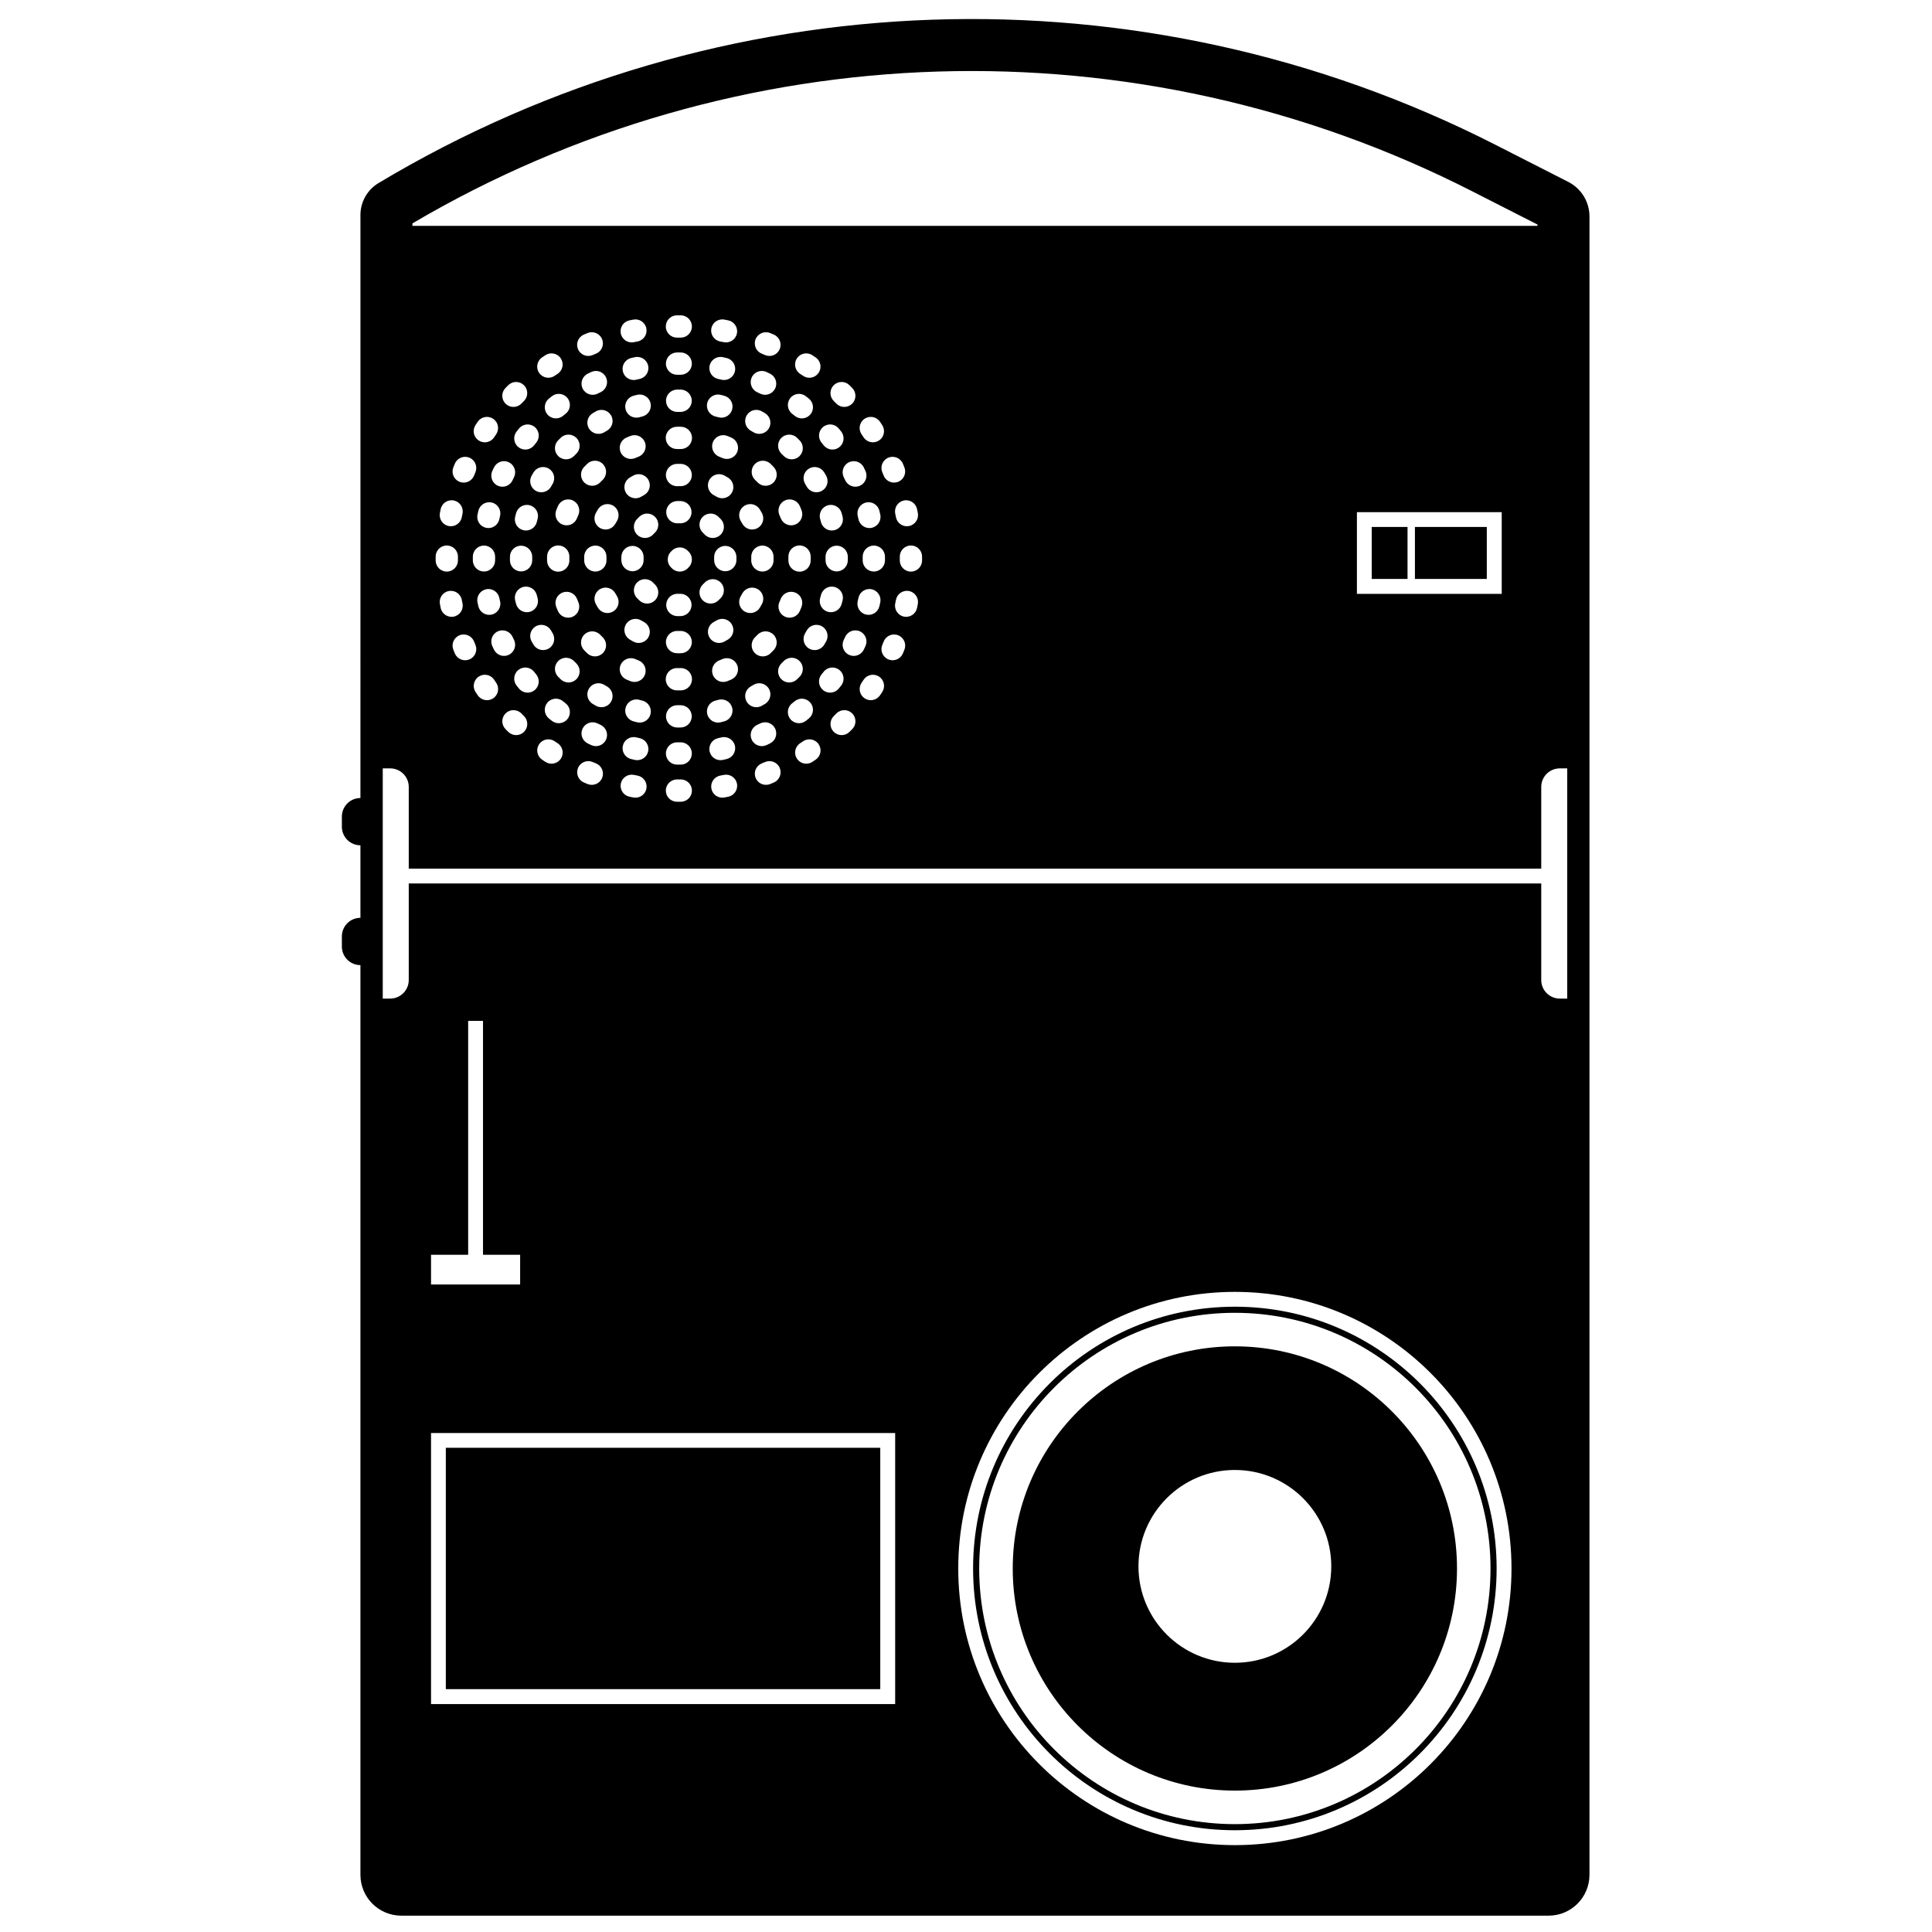 <?xml version="1.0" encoding="UTF-8"?>
<!-- Uploaded to: SVG Repo, www.svgrepo.com, Generator: SVG Repo Mixer Tools -->
<svg width="800px" height="800px" version="1.1" viewBox="144 144 512 512" xmlns="http://www.w3.org/2000/svg">
 <defs>
  <clipPath id="a">
   <path d="m234 149h332v502.9h-332z"/>
  </clipPath>
 </defs>
 <path d="m530.12 559.66c0-32.512-26.355-58.867-58.867-58.867s-58.867 26.355-58.867 58.867c0 32.512 26.355 58.867 58.867 58.867s58.867-26.355 58.867-58.867zm-33.32-0.555c0-14.109-11.438-25.547-25.547-25.547s-25.547 11.438-25.547 25.547 11.438 25.547 25.547 25.547 25.547-11.438 25.547-25.547z" fill-rule="evenodd"/>
 <path d="m471.25 490.29c38.312 0 69.371 31.059 69.371 69.371s-31.059 69.371-69.371 69.371-69.371-31.059-69.371-69.371 31.059-69.371 69.371-69.371zm67.754 69.371c0-37.418-30.336-67.754-67.754-67.754s-67.754 30.336-67.754 67.754c0 37.422 30.336 67.754 67.754 67.754s67.754-30.332 67.754-67.754z" fill-rule="evenodd"/>
 <path d="m377.28 527.68h-115.13v63.961h115.13z"/>
 <path d="m518.97 283.65h19.047v13.777h-19.047z"/>
 <path d="m507.52 283.65h9.492v13.777h-9.492z"/>
 <g clip-path="url(#a)">
  <path d="m239.52 297.43v-96.449c0-3.473 1.824-6.691 4.805-8.477 90.336-54.102 202.16-57.934 295.98-10.137l19.312 9.84c3.441 1.754 5.609 5.289 5.609 9.148v439.49c0 5.981-4.848 10.824-10.824 10.824h-304.06c-5.977 0-10.824-4.844-10.824-10.824v-241.08c-2.715 0-4.918-2.203-4.918-4.922v-2.691c0-2.719 2.203-4.922 4.918-4.922v-19.215c-2.715 0-4.918-2.203-4.918-4.922v-2.691c0-2.715 2.203-4.918 4.918-4.918zm311.93-93.57v-0.355l-17.395-8.859c-88.949-45.312-194.82-42.039-280.76 8.555v0.66zm-80.195 282.5c40.488 0 73.309 32.82 73.309 73.309 0 40.488-32.82 73.309-73.309 73.309s-73.309-32.82-73.309-73.309c0-40.488 32.82-73.309 73.309-73.309zm-147.88-258.79c0.172-0.004 0.355-0.004 0.527-0.004 0.176 0 0.355 0 0.531 0.004 1.629 0.012 2.941 1.344 2.926 2.977-0.012 1.629-1.344 2.938-2.973 2.926h-0.484-0.48c-1.629 0.012-2.961-1.297-2.977-2.926-0.012-1.633 1.297-2.965 2.93-2.977zm-8.082 3.477c0.305 1.602-0.746 3.144-2.352 3.449-0.316 0.059-0.621 0.117-0.938 0.184-1.594 0.332-3.156-0.695-3.484-2.293-0.332-1.598 0.695-3.16 2.293-3.488 0.34-0.07 0.691-0.141 1.031-0.203 1.602-0.305 3.148 0.75 3.449 2.352zm17.219 0c0.305-1.602 1.848-2.656 3.449-2.352 0.344 0.062 0.695 0.133 1.035 0.203 1.594 0.328 2.621 1.891 2.293 3.488-0.328 1.598-1.891 2.625-3.488 2.293-0.316-0.066-0.621-0.125-0.938-0.184-1.602-0.305-2.652-1.848-2.352-3.449zm-28.949 2.84c0.613 1.512-0.117 3.234-1.629 3.844-0.297 0.121-0.586 0.242-0.883 0.367-1.5 0.637-3.234-0.062-3.871-1.562-0.637-1.504 0.066-3.234 1.566-3.871 0.32-0.137 0.652-0.273 0.973-0.406 1.512-0.609 3.231 0.117 3.844 1.629zm40.68 0c0.613-1.512 2.336-2.238 3.848-1.629 0.32 0.133 0.652 0.27 0.973 0.406 1.5 0.637 2.199 2.367 1.562 3.871-0.637 1.5-2.367 2.199-3.871 1.562-0.297-0.125-0.582-0.246-0.883-0.367-1.512-0.609-2.238-2.332-1.629-3.844zm-51.625 5.09c0.898 1.363 0.52 3.195-0.844 4.09-0.27 0.176-0.527 0.352-0.797 0.531-1.344 0.918-3.184 0.57-4.102-0.777-0.918-1.348-0.57-3.184 0.777-4.102 0.289-0.195 0.586-0.395 0.879-0.586 1.359-0.895 3.191-0.516 4.086 0.844zm62.57 0c0.898-1.359 2.727-1.738 4.09-0.844 0.289 0.191 0.59 0.391 0.875 0.586 1.348 0.918 1.695 2.754 0.777 4.102s-2.754 1.695-4.102 0.777c-0.266-0.18-0.523-0.355-0.797-0.531-1.359-0.895-1.738-2.727-0.844-4.09zm-72.309 7.133c1.141 1.16 1.129 3.031-0.035 4.172-0.23 0.227-0.449 0.449-0.676 0.68-1.145 1.16-3.016 1.176-4.176 0.031-1.164-1.141-1.18-3.012-0.035-4.172 0.246-0.25 0.5-0.504 0.746-0.746 1.164-1.145 3.031-1.129 4.176 0.035zm82.051 0c1.145-1.164 3.012-1.18 4.176-0.035 0.246 0.242 0.5 0.496 0.742 0.746 1.145 1.16 1.129 3.031-0.031 4.172-1.164 1.145-3.031 1.129-4.176-0.031-0.227-0.23-0.449-0.453-0.676-0.68-1.164-1.141-1.18-3.012-0.035-4.172zm-90.223 8.883c1.348 0.918 1.695 2.754 0.777 4.102-0.184 0.266-0.355 0.527-0.535 0.797-0.895 1.363-2.727 1.738-4.086 0.844-1.363-0.895-1.742-2.727-0.844-4.09 0.188-0.289 0.391-0.59 0.586-0.875 0.918-1.348 2.754-1.695 4.102-0.777zm98.395 0c1.348-0.918 3.184-0.57 4.102 0.777 0.195 0.285 0.395 0.586 0.586 0.875 0.895 1.363 0.52 3.195-0.844 4.09s-3.191 0.52-4.09-0.844c-0.176-0.27-0.352-0.531-0.531-0.797-0.918-1.348-0.57-3.184 0.777-4.102zm-104.68 10.305c1.5 0.637 2.199 2.371 1.562 3.871-0.125 0.297-0.242 0.582-0.363 0.883-0.613 1.512-2.336 2.238-3.848 1.629-1.508-0.613-2.238-2.336-1.625-3.844 0.129-0.324 0.266-0.656 0.402-0.977 0.637-1.5 2.371-2.199 3.871-1.562zm110.97 0c1.5-0.637 3.231 0.062 3.871 1.562 0.133 0.32 0.27 0.652 0.402 0.977 0.613 1.508-0.117 3.231-1.629 3.844-1.512 0.609-3.231-0.117-3.844-1.629-0.121-0.301-0.242-0.586-0.367-0.883-0.637-1.5 0.066-3.234 1.566-3.871zm-115.12 11.336c1.598 0.328 2.625 1.891 2.297 3.488-0.066 0.316-0.129 0.621-0.188 0.938-0.305 1.602-1.848 2.656-3.449 2.352s-2.656-1.848-2.352-3.449c0.066-0.34 0.133-0.695 0.203-1.031 0.332-1.598 1.891-2.625 3.488-2.297zm119.27 0c1.598-0.328 3.16 0.699 3.488 2.297 0.07 0.336 0.141 0.691 0.207 1.031 0.301 1.602-0.75 3.144-2.352 3.449-1.605 0.305-3.148-0.75-3.449-2.352-0.062-0.316-0.121-0.621-0.188-0.938-0.328-1.598 0.699-3.16 2.293-3.488zm-121.11 11.93c1.629 0.012 2.941 1.344 2.926 2.977v0.48 0.48c0.016 1.633-1.297 2.965-2.926 2.977-1.629 0.016-2.965-1.297-2.977-2.926v-0.531-0.531c0.012-1.629 1.348-2.941 2.977-2.926zm122.95 0c1.629-0.016 2.961 1.297 2.977 2.926v0.531 0.531c-0.016 1.629-1.348 2.941-2.977 2.926-1.633-0.012-2.941-1.344-2.93-2.977 0-0.16 0.004-0.316 0.004-0.48s-0.004-0.32-0.004-0.48c-0.012-1.633 1.297-2.965 2.93-2.977zm-122.45 12.066c1.602-0.305 3.144 0.75 3.449 2.352 0.059 0.316 0.121 0.621 0.188 0.938 0.328 1.598-0.699 3.156-2.297 3.488-1.598 0.328-3.156-0.699-3.488-2.297-0.07-0.336-0.137-0.691-0.203-1.031-0.305-1.602 0.75-3.144 2.352-3.449zm121.95 0c1.602 0.305 2.652 1.848 2.352 3.449-0.066 0.34-0.137 0.695-0.207 1.031-0.328 1.598-1.891 2.625-3.488 2.297-1.594-0.332-2.621-1.891-2.293-3.488 0.066-0.316 0.125-0.621 0.188-0.938 0.301-1.602 1.844-2.656 3.449-2.352zm-119.11 11.73c1.512-0.609 3.234 0.117 3.848 1.629 0.121 0.297 0.238 0.586 0.363 0.883 0.637 1.5-0.062 3.234-1.562 3.871s-3.234-0.062-3.871-1.562c-0.137-0.32-0.273-0.652-0.402-0.977-0.613-1.512 0.117-3.231 1.625-3.844zm116.27 0c1.512 0.613 2.242 2.332 1.629 3.844-0.133 0.324-0.27 0.656-0.402 0.977-0.641 1.5-2.371 2.199-3.871 1.562s-2.203-2.371-1.566-3.871c0.125-0.297 0.246-0.586 0.367-0.883 0.613-1.512 2.332-2.238 3.844-1.629zm-111.17 10.945c1.359-0.895 3.191-0.52 4.086 0.844 0.18 0.27 0.352 0.531 0.535 0.797 0.918 1.348 0.57 3.184-0.777 4.102-1.348 0.918-3.184 0.57-4.102-0.777-0.195-0.289-0.398-0.586-0.586-0.875-0.898-1.363-0.52-3.195 0.844-4.09zm106.08 0c1.363 0.895 1.738 2.727 0.844 4.09-0.191 0.289-0.391 0.586-0.586 0.875-0.918 1.348-2.754 1.695-4.102 0.777s-1.695-2.754-0.777-4.102c0.18-0.266 0.355-0.527 0.531-0.797 0.898-1.363 2.727-1.738 4.09-0.844zm-98.953 9.742c1.16-1.145 3.031-1.129 4.176 0.031 0.227 0.23 0.445 0.453 0.676 0.68 1.164 1.141 1.176 3.012 0.035 4.172-1.145 1.164-3.012 1.18-4.176 0.035-0.246-0.242-0.5-0.496-0.746-0.746-1.145-1.16-1.129-3.031 0.035-4.172zm91.824 0c1.16 1.141 1.176 3.012 0.031 4.172-0.242 0.25-0.496 0.504-0.742 0.746-1.164 1.145-3.031 1.129-4.176-0.035-1.145-1.16-1.129-3.031 0.035-4.172 0.227-0.227 0.449-0.449 0.676-0.68 1.145-1.16 3.012-1.176 4.176-0.031zm-82.941 8.172c0.918-1.348 2.758-1.695 4.102-0.777 0.27 0.18 0.527 0.355 0.797 0.531 1.363 0.895 1.742 2.727 0.844 4.09-0.895 1.359-2.727 1.738-4.086 0.844-0.293-0.191-0.59-0.391-0.879-0.586-1.348-0.922-1.695-2.758-0.777-4.102zm74.055 0c0.918 1.344 0.57 3.18-0.777 4.102-0.285 0.195-0.586 0.395-0.875 0.586-1.363 0.895-3.191 0.516-4.09-0.844-0.895-1.363-0.516-3.195 0.844-4.09 0.273-0.176 0.531-0.352 0.797-0.531 1.348-0.918 3.184-0.57 4.102 0.777zm-63.75 6.285c0.637-1.5 2.371-2.199 3.871-1.562 0.297 0.125 0.586 0.246 0.883 0.367 1.512 0.609 2.242 2.332 1.629 3.844-0.613 1.512-2.332 2.238-3.844 1.629-0.32-0.133-0.652-0.27-0.973-0.406-1.5-0.637-2.203-2.367-1.566-3.871zm53.445 0c0.637 1.504-0.062 3.234-1.562 3.871-0.32 0.137-0.652 0.273-0.973 0.406-1.512 0.609-3.234-0.117-3.848-1.629-0.609-1.512 0.117-3.234 1.629-3.844 0.301-0.121 0.586-0.242 0.883-0.367 1.504-0.637 3.234 0.062 3.871 1.562zm-42.105 4.148c0.328-1.598 1.891-2.625 3.484-2.293 0.316 0.062 0.621 0.125 0.938 0.184 1.605 0.305 2.656 1.848 2.352 3.449-0.301 1.602-1.848 2.656-3.449 2.352-0.34-0.062-0.691-0.133-1.031-0.203-1.598-0.328-2.625-1.891-2.293-3.488zm30.77 0c0.328 1.598-0.699 3.16-2.293 3.488-0.34 0.07-0.691 0.141-1.035 0.203-1.602 0.305-3.144-0.75-3.449-2.352-0.301-1.602 0.75-3.144 2.352-3.449 0.316-0.059 0.621-0.121 0.938-0.184 1.598-0.332 3.16 0.695 3.488 2.293zm-18.844 1.84c0.016-1.629 1.348-2.941 2.977-2.926h0.48 0.484c1.629-0.016 2.961 1.297 2.973 2.926 0.016 1.633-1.297 2.965-2.926 2.977-0.176 0.004-0.355 0.004-0.531 0.004-0.172 0-0.355 0-0.527-0.004-1.633-0.012-2.941-1.344-2.93-2.977zm2.945-116.08c0.168-0.004 0.344-0.004 0.512-0.004 0.172 0 0.344 0 0.516 0.004 1.629 0.016 2.938 1.348 2.922 2.981-0.016 1.629-1.348 2.938-2.977 2.922h-0.461-0.457c-1.629 0.016-2.965-1.293-2.981-2.922-0.012-1.633 1.297-2.965 2.926-2.981zm-7.633 3.5c0.348 1.594-0.664 3.168-2.254 3.512-0.305 0.066-0.59 0.133-0.891 0.203-1.586 0.379-3.176-0.605-3.555-2.191-0.375-1.586 0.605-3.176 2.191-3.551 0.328-0.078 0.668-0.156 0.996-0.227 1.594-0.348 3.168 0.664 3.512 2.254zm16.289 0c0.348-1.59 1.918-2.602 3.512-2.254 0.332 0.07 0.672 0.148 0.996 0.227 1.586 0.375 2.57 1.965 2.191 3.551-0.375 1.586-1.969 2.57-3.555 2.191-0.297-0.07-0.586-0.137-0.887-0.203-1.594-0.344-2.606-1.918-2.258-3.512zm11.168 3.09c0.695-1.477 2.453-2.109 3.93-1.414 0.305 0.145 0.617 0.297 0.922 0.445 1.461 0.723 2.059 2.492 1.336 3.953-0.719 1.461-2.492 2.062-3.953 1.34-0.277-0.137-0.543-0.266-0.82-0.398-1.473-0.691-2.106-2.453-1.414-3.926zm-38.625 0c0.695 1.473 0.062 3.234-1.41 3.926-0.281 0.133-0.547 0.262-0.824 0.398-1.461 0.723-3.231 0.121-3.953-1.34-0.723-1.461-0.121-3.231 1.34-3.953 0.301-0.148 0.617-0.301 0.922-0.445 1.473-0.695 3.231-0.062 3.926 1.414zm-10.195 5.508c1.008 1.285 0.781 3.141-0.504 4.144-0.242 0.191-0.473 0.375-0.711 0.566-1.266 1.031-3.125 0.84-4.152-0.426-1.027-1.262-0.84-3.121 0.426-4.152 0.262-0.211 0.535-0.43 0.797-0.637 1.285-1.004 3.141-0.777 4.144 0.504zm59.016 0c1.008-1.281 2.863-1.508 4.144-0.504 0.266 0.207 0.539 0.426 0.797 0.637 1.266 1.031 1.457 2.891 0.43 4.152-1.031 1.266-2.891 1.457-4.152 0.426-0.242-0.191-0.473-0.375-0.715-0.566-1.281-1.004-1.508-2.859-0.504-4.144zm-67.73 7.637c1.262 1.027 1.453 2.887 0.426 4.152-0.195 0.238-0.379 0.469-0.57 0.711-1.004 1.285-2.859 1.508-4.144 0.504-1.281-1.004-1.508-2.859-0.5-4.144 0.207-0.266 0.422-0.539 0.637-0.797 1.027-1.266 2.887-1.457 4.152-0.426zm76.449 0c1.262-1.031 3.125-0.84 4.152 0.426 0.211 0.258 0.43 0.531 0.637 0.797 1.008 1.285 0.781 3.141-0.504 4.144-1.281 1.004-3.137 0.781-4.144-0.504-0.188-0.242-0.371-0.473-0.566-0.711-1.031-1.266-0.84-3.125 0.426-4.152zm6.809 9.375c1.465-0.723 3.234-0.125 3.957 1.34 0.148 0.301 0.301 0.613 0.441 0.918 0.695 1.477 0.062 3.234-1.41 3.93-1.477 0.695-3.234 0.062-3.93-1.414-0.133-0.277-0.262-0.543-0.395-0.82-0.723-1.461-0.125-3.231 1.336-3.953zm-90.07 0c1.461 0.723 2.062 2.492 1.34 3.953-0.137 0.277-0.266 0.543-0.395 0.82-0.695 1.477-2.453 2.109-3.93 1.414s-2.106-2.453-1.414-3.93c0.145-0.305 0.297-0.617 0.445-0.918 0.723-1.465 2.492-2.062 3.953-1.34zm-4.547 10.656c1.586 0.375 2.566 1.969 2.188 3.555-0.07 0.301-0.133 0.586-0.199 0.887-0.348 1.594-1.918 2.606-3.512 2.258s-2.606-1.918-2.258-3.512c0.07-0.328 0.148-0.672 0.227-0.996 0.375-1.586 1.969-2.566 3.555-2.191zm99.168 0c1.586-0.375 3.176 0.605 3.555 2.191 0.078 0.324 0.152 0.668 0.227 0.996 0.348 1.594-0.664 3.164-2.258 3.512s-3.164-0.664-3.512-2.258c-0.066-0.301-0.133-0.586-0.203-0.887-0.375-1.586 0.605-3.18 2.191-3.555zm-101.21 11.406c1.629 0.016 2.938 1.348 2.926 2.981-0.004 0.152-0.004 0.301-0.004 0.457s0 0.305 0.004 0.457c0.012 1.633-1.297 2.965-2.926 2.981-1.633 0.016-2.965-1.297-2.981-2.926v-0.512-0.512c0.016-1.633 1.348-2.941 2.981-2.926zm103.26 0c1.629-0.016 2.961 1.293 2.981 2.926v0.512 0.512c-0.02 1.629-1.352 2.941-2.981 2.926-1.633-0.016-2.941-1.348-2.926-2.981 0-0.152 0.004-0.301 0.004-0.457s-0.004-0.305-0.004-0.457c-0.016-1.633 1.293-2.965 2.926-2.981zm-102.74 11.582c1.594-0.348 3.164 0.664 3.512 2.258 0.066 0.301 0.129 0.586 0.199 0.887 0.379 1.586-0.602 3.18-2.188 3.555s-3.18-0.605-3.555-2.191c-0.078-0.328-0.156-0.668-0.227-0.996-0.348-1.594 0.664-3.164 2.258-3.512zm102.21 0c1.594 0.348 2.606 1.918 2.258 3.512-0.074 0.328-0.148 0.668-0.227 0.996-0.379 1.586-1.969 2.566-3.555 2.191-1.586-0.375-2.566-1.969-2.191-3.555 0.07-0.301 0.137-0.586 0.203-0.887 0.348-1.594 1.918-2.606 3.512-2.258zm-99.129 11.168c1.477-0.695 3.234-0.062 3.93 1.414 0.129 0.277 0.258 0.543 0.395 0.82 0.723 1.461 0.121 3.231-1.34 3.953s-3.231 0.121-3.953-1.34c-0.148-0.301-0.301-0.613-0.445-0.918-0.691-1.477-0.062-3.234 1.414-3.93zm96.043 0c1.473 0.695 2.106 2.453 1.41 3.93-0.141 0.305-0.293 0.617-0.441 0.918-0.723 1.461-2.492 2.062-3.957 1.34-1.461-0.723-2.059-2.492-1.336-3.953 0.133-0.277 0.262-0.543 0.395-0.82 0.695-1.477 2.453-2.109 3.93-1.414zm-90.535 10.195c1.285-1.004 3.141-0.781 4.144 0.504 0.191 0.242 0.375 0.473 0.57 0.711 1.027 1.266 0.836 3.125-0.426 4.152-1.266 1.031-3.125 0.84-4.152-0.426-0.215-0.258-0.43-0.535-0.637-0.797-1.008-1.285-0.781-3.141 0.5-4.144zm85.023 0c1.285 1.004 1.512 2.859 0.504 4.144-0.207 0.262-0.426 0.539-0.637 0.797-1.027 1.266-2.891 1.457-4.152 0.426-1.266-1.027-1.457-2.887-0.426-4.152 0.195-0.238 0.379-0.469 0.566-0.711 1.008-1.285 2.863-1.508 4.144-0.504zm-77.387 8.719c1.027-1.266 2.887-1.457 4.152-0.426 0.238 0.191 0.469 0.375 0.711 0.566 1.285 1.004 1.512 2.859 0.504 4.144-1.004 1.281-2.859 1.508-4.144 0.504-0.262-0.207-0.535-0.426-0.797-0.637-1.266-1.031-1.453-2.891-0.426-4.152zm69.754 0c1.027 1.262 0.836 3.121-0.43 4.152-0.258 0.211-0.531 0.43-0.797 0.637-1.281 1.004-3.137 0.777-4.144-0.504-1.004-1.285-0.777-3.141 0.504-4.144 0.242-0.191 0.473-0.375 0.715-0.566 1.262-1.031 3.121-0.84 4.152 0.426zm-60.379 6.809c0.723-1.461 2.492-2.062 3.953-1.34 0.277 0.137 0.543 0.266 0.824 0.395 1.473 0.695 2.106 2.457 1.41 3.93-0.695 1.477-2.453 2.109-3.926 1.414-0.305-0.145-0.621-0.297-0.922-0.445-1.461-0.719-2.062-2.492-1.34-3.953zm51 0c0.723 1.461 0.125 3.234-1.336 3.953-0.305 0.148-0.617 0.301-0.922 0.445-1.477 0.695-3.234 0.062-3.93-1.414-0.691-1.473-0.059-3.234 1.414-3.93 0.277-0.129 0.543-0.258 0.82-0.395 1.461-0.723 3.234-0.121 3.953 1.34zm-40.344 4.551c0.379-1.586 1.969-2.57 3.555-2.191 0.301 0.07 0.586 0.137 0.891 0.199 1.59 0.348 2.602 1.922 2.254 3.516-0.344 1.59-1.918 2.602-3.512 2.254-0.328-0.07-0.668-0.148-0.996-0.227-1.586-0.375-2.566-1.965-2.191-3.551zm29.688 0c0.379 1.586-0.605 3.176-2.191 3.551-0.324 0.078-0.664 0.156-0.996 0.227-1.594 0.348-3.164-0.664-3.512-2.254-0.348-1.594 0.664-3.168 2.258-3.516 0.301-0.062 0.59-0.129 0.887-0.199 1.586-0.379 3.18 0.605 3.555 2.191zm-18.281 2.047c0.016-1.633 1.352-2.941 2.981-2.926h0.457 0.461c1.629-0.016 2.961 1.293 2.977 2.926 0.016 1.629-1.293 2.961-2.922 2.977-0.172 0.004-0.344 0.004-0.516 0.004-0.168 0-0.344 0-0.512-0.004-1.629-0.016-2.938-1.348-2.926-2.977zm3.438-96.406c-0.16 0-0.328 0.004-0.488 0.004-1.629 0.016-2.938 1.352-2.922 2.984 0.02 1.629 1.355 2.938 2.984 2.918h0.426 0.43c1.629 0.02 2.965-1.289 2.981-2.918 0.02-1.633-1.289-2.969-2.918-2.984-0.16 0-0.332-0.004-0.492-0.004zm11.117 1.395c-1.578-0.406-3.188 0.547-3.59 2.129-0.406 1.578 0.551 3.188 2.129 3.59 0.281 0.07 0.543 0.141 0.82 0.219 1.57 0.438 3.199-0.48 3.637-2.051 0.438-1.57-0.48-3.199-2.051-3.637-0.309-0.086-0.633-0.172-0.945-0.25zm-20.77 5.719c1.578-0.402 2.531-2.012 2.129-3.59-0.406-1.582-2.012-2.535-3.594-2.129-0.309 0.078-0.637 0.164-0.945 0.25-1.57 0.438-2.488 2.066-2.047 3.637 0.438 1.57 2.066 2.488 3.637 2.051 0.277-0.078 0.539-0.148 0.82-0.219zm31.621-1.359c-1.422-0.801-3.219-0.301-4.019 1.117-0.805 1.422-0.301 3.223 1.117 4.023 0.254 0.141 0.488 0.277 0.734 0.426 1.402 0.832 3.215 0.367 4.047-1.035 0.832-1.402 0.367-3.211-1.035-4.043-0.273-0.164-0.566-0.332-0.844-0.488zm-41.035 5.141c1.422-0.801 1.922-2.602 1.121-4.023-0.801-1.418-2.602-1.918-4.019-1.117-0.281 0.156-0.57 0.324-0.848 0.488-1.402 0.832-1.863 2.641-1.031 4.043s2.641 1.867 4.043 1.035c0.25-0.148 0.484-0.285 0.734-0.426zm50.379 1.875c-1.164-1.141-3.035-1.117-4.176 0.047-1.141 1.164-1.117 3.035 0.047 4.176 0.207 0.199 0.398 0.395 0.602 0.598 1.141 1.164 3.008 1.188 4.172 0.047 1.164-1.141 1.188-3.012 0.047-4.176-0.223-0.227-0.461-0.465-0.691-0.691zm-58.492 4.223c1.164-1.141 1.184-3.012 0.043-4.176-1.141-1.164-3.008-1.188-4.176-0.047-0.227 0.227-0.465 0.465-0.688 0.691-1.141 1.164-1.121 3.035 0.043 4.176 1.168 1.141 3.035 1.117 4.176-0.047 0.203-0.203 0.395-0.398 0.602-0.598zm65.711 4.969c-0.828-1.402-2.641-1.863-4.043-1.035-1.402 0.832-1.867 2.644-1.031 4.047 0.145 0.246 0.281 0.484 0.422 0.734 0.801 1.418 2.602 1.922 4.023 1.121 1.418-0.801 1.922-2.602 1.121-4.023-0.16-0.277-0.328-0.57-0.492-0.844zm-71.984 3.012c0.832-1.402 0.371-3.215-1.031-4.047-1.402-0.828-3.215-0.367-4.047 1.035-0.164 0.273-0.332 0.566-0.488 0.844-0.801 1.422-0.301 3.223 1.121 4.023 1.418 0.801 3.219 0.297 4.019-1.121 0.145-0.25 0.277-0.488 0.426-0.734zm76.582 7.738c-0.438-1.57-2.066-2.488-3.637-2.051-1.57 0.441-2.488 2.07-2.051 3.637 0.078 0.277 0.148 0.543 0.219 0.82 0.406 1.582 2.012 2.535 3.594 2.133 1.578-0.406 2.531-2.012 2.129-3.594-0.082-0.312-0.168-0.637-0.254-0.945zm-80.57 1.586c0.441-1.566-0.477-3.195-2.047-3.637-1.57-0.438-3.199 0.48-3.637 2.051-0.086 0.309-0.176 0.633-0.254 0.945-0.402 1.582 0.551 3.188 2.129 3.594 1.578 0.402 3.188-0.551 3.59-2.133 0.074-0.277 0.145-0.543 0.219-0.82zm-1.422 10.051c0.016-1.633-1.293-2.965-2.922-2.984s-2.965 1.289-2.984 2.922v0.488 0.488c0.02 1.633 1.355 2.938 2.984 2.922 1.629-0.02 2.938-1.352 2.922-2.984-0.004-0.145-0.004-0.281-0.004-0.426s0-0.281 0.004-0.426zm83.633-0.062c-0.016-1.633-1.352-2.941-2.984-2.922-1.629 0.02-2.934 1.352-2.918 2.984 0 0.145 0.004 0.281 0.004 0.426s-0.004 0.281-0.004 0.426c-0.016 1.633 1.289 2.965 2.918 2.984 1.633 0.016 2.969-1.289 2.984-2.922 0.004-0.16 0.004-0.328 0.004-0.488s0-0.328-0.004-0.488zm-1.387 11.605c0.402-1.582-0.551-3.188-2.129-3.594-1.582-0.402-3.188 0.551-3.594 2.133-0.07 0.277-0.141 0.543-0.219 0.82-0.438 1.566 0.48 3.195 2.051 3.637 1.57 0.438 3.199-0.48 3.637-2.051 0.086-0.309 0.172-0.637 0.254-0.945zm-81.043-1.461c-0.402-1.582-2.012-2.535-3.59-2.133-1.578 0.406-2.531 2.012-2.129 3.594 0.078 0.309 0.168 0.637 0.254 0.945 0.438 1.57 2.066 2.488 3.637 2.051 1.57-0.441 2.488-2.07 2.047-3.637-0.074-0.277-0.145-0.543-0.219-0.82zm76.684 12.312c0.801-1.422 0.297-3.223-1.121-4.023-1.422-0.801-3.223-0.297-4.023 1.121-0.141 0.25-0.277 0.488-0.422 0.734-0.836 1.402-0.371 3.215 1.031 4.047 1.402 0.828 3.215 0.367 4.043-1.035 0.164-0.273 0.332-0.566 0.492-0.844zm-72.902-2.902c-0.801-1.418-2.602-1.922-4.019-1.121-1.422 0.801-1.922 2.602-1.121 4.023 0.156 0.277 0.324 0.57 0.488 0.844 0.832 1.402 2.644 1.863 4.047 1.035 1.402-0.832 1.863-2.644 1.031-4.047-0.148-0.246-0.281-0.484-0.426-0.734zm6.098 8.117c-1.141-1.168-3.008-1.188-4.176-0.047-1.164 1.141-1.184 3.008-0.043 4.176 0.223 0.227 0.461 0.465 0.688 0.691 1.168 1.137 3.035 1.117 4.176-0.047 1.141-1.164 1.121-3.035-0.043-4.176-0.207-0.199-0.398-0.395-0.602-0.598zm59.785 4.129c1.141-1.168 1.117-3.035-0.047-4.176-1.164-1.141-3.031-1.121-4.172 0.047-0.203 0.203-0.395 0.398-0.602 0.598-1.164 1.141-1.188 3.012-0.047 4.176 1.141 1.164 3.012 1.184 4.176 0.047 0.23-0.227 0.469-0.465 0.691-0.691zm-51.805 2.141c-1.402-0.832-3.211-0.367-4.043 1.035s-0.371 3.211 1.031 4.043c0.277 0.164 0.566 0.332 0.848 0.488 1.418 0.801 3.219 0.301 4.019-1.121 0.801-1.418 0.301-3.219-1.121-4.019-0.25-0.141-0.484-0.277-0.734-0.426zm42.613 5.078c1.402-0.832 1.867-2.641 1.035-4.043-0.832-1.402-2.644-1.867-4.047-1.035-0.246 0.148-0.48 0.285-0.734 0.426-1.418 0.801-1.922 2.602-1.117 4.019 0.801 1.422 2.598 1.922 4.019 1.121 0.277-0.156 0.57-0.324 0.844-0.488zm-33.285-1.09c-1.57-0.438-3.199 0.477-3.637 2.051-0.441 1.57 0.477 3.195 2.047 3.637 0.309 0.086 0.637 0.172 0.945 0.25 1.582 0.406 3.188-0.547 3.594-2.129 0.402-1.578-0.551-3.188-2.129-3.59-0.281-0.07-0.543-0.141-0.82-0.219zm22.535 5.688c1.57-0.441 2.488-2.066 2.051-3.637-0.438-1.574-2.066-2.488-3.637-2.051-0.277 0.078-0.539 0.148-0.82 0.219-1.578 0.402-2.535 2.012-2.129 3.59 0.402 1.582 2.012 2.535 3.59 2.129 0.312-0.078 0.637-0.164 0.945-0.25zm-12.488-4.262c-1.629-0.02-2.965 1.289-2.984 2.918-0.016 1.633 1.293 2.965 2.922 2.984 0.16 0.004 0.328 0.004 0.488 0.004 0.16 0 0.332 0 0.492-0.004 1.629-0.02 2.938-1.352 2.918-2.984-0.016-1.629-1.352-2.938-2.981-2.918h-0.43-0.426zm-0.145-73.797c0.184 0 0.383-0.004 0.57-0.004s0.387 0.004 0.574 0.004c1.629 0.027 2.93 1.371 2.902 3-0.023 1.633-1.367 2.93-2.996 2.906-0.164-0.004-0.316-0.004-0.48-0.004-0.164 0-0.312 0-0.477 0.004-1.629 0.023-2.973-1.273-3-2.906-0.027-1.629 1.273-2.973 2.906-3zm-8.441 4.094c0.602 1.516-0.141 3.231-1.66 3.832-0.301 0.117-0.578 0.234-0.875 0.363-1.496 0.648-3.234-0.039-3.883-1.531-0.648-1.496 0.035-3.234 1.531-3.883 0.344-0.148 0.711-0.305 1.059-0.441 1.516-0.598 3.231 0.145 3.828 1.66zm18.023 0c0.602-1.516 2.316-2.258 3.832-1.66 0.348 0.137 0.715 0.293 1.055 0.441 1.496 0.648 2.184 2.387 1.535 3.883-0.652 1.492-2.391 2.18-3.887 1.531-0.297-0.129-0.57-0.246-0.875-0.363-1.516-0.602-2.258-2.316-1.66-3.832zm-29.129 5.801c1.133 1.172 1.102 3.043-0.07 4.176-0.23 0.227-0.445 0.438-0.672 0.672-1.133 1.172-3 1.203-4.172 0.066-1.172-1.133-1.203-3-0.07-4.172 0.262-0.27 0.543-0.547 0.809-0.809 1.172-1.133 3.039-1.102 4.176 0.066zm40.238 0c1.133-1.168 3.004-1.199 4.172-0.066 0.27 0.262 0.551 0.539 0.809 0.809 1.137 1.172 1.105 3.039-0.066 4.172-1.172 1.137-3.039 1.105-4.176-0.066-0.227-0.234-0.438-0.445-0.672-0.672-1.172-1.133-1.199-3.004-0.066-4.176zm-48.293 9.602c1.496 0.652 2.18 2.391 1.531 3.887-0.129 0.297-0.242 0.574-0.363 0.875-0.598 1.516-2.312 2.258-3.832 1.66-1.516-0.602-2.258-2.316-1.656-3.832 0.137-0.348 0.289-0.715 0.438-1.055 0.648-1.496 2.387-2.184 3.883-1.535zm56.348 0c1.492-0.648 3.234 0.039 3.883 1.535 0.148 0.34 0.301 0.707 0.438 1.055 0.598 1.516-0.145 3.231-1.66 3.832-1.516 0.598-3.231-0.145-3.828-1.66-0.121-0.301-0.238-0.578-0.367-0.875-0.648-1.496 0.039-3.234 1.535-3.887zm-60.102 11.957c1.629 0.027 2.93 1.367 2.902 3-0.004 0.16-0.004 0.312-0.004 0.477s0 0.316 0.004 0.477c0.027 1.633-1.273 2.973-2.902 3-1.633 0.027-2.973-1.273-3-2.902-0.004-0.188-0.004-0.387-0.004-0.574s0-0.387 0.004-0.574c0.027-1.629 1.367-2.93 3-2.902zm63.855 0c1.629-0.027 2.973 1.273 3 2.902 0 0.188 0.004 0.387 0.004 0.574s-0.004 0.387-0.004 0.574c-0.027 1.629-1.371 2.93-3 2.902-1.629-0.027-2.93-1.367-2.906-3 0.004-0.16 0.004-0.312 0.004-0.477s0-0.316-0.004-0.477c-0.023-1.633 1.277-2.973 2.906-3zm-62.766 12.488c1.52-0.602 3.234 0.145 3.832 1.66 0.121 0.301 0.234 0.578 0.363 0.875 0.648 1.496-0.035 3.234-1.531 3.883-1.496 0.648-3.234-0.035-3.883-1.531-0.148-0.34-0.301-0.707-0.438-1.055-0.602-1.516 0.141-3.234 1.656-3.832zm61.672 0c1.516 0.598 2.258 2.316 1.66 3.832-0.137 0.348-0.289 0.715-0.438 1.055-0.648 1.496-2.391 2.18-3.883 1.531-1.496-0.648-2.184-2.387-1.535-3.883 0.129-0.297 0.246-0.574 0.367-0.875 0.598-1.516 2.312-2.258 3.828-1.66zm-55.867 11.109c1.172-1.137 3.039-1.105 4.172 0.066 0.227 0.234 0.441 0.445 0.672 0.672 1.172 1.133 1.203 3.004 0.07 4.176-1.137 1.168-3.004 1.199-4.176 0.066-0.266-0.262-0.547-0.539-0.809-0.809-1.133-1.172-1.102-3.039 0.07-4.172zm50.066 0c1.172 1.133 1.203 3 0.066 4.172-0.258 0.27-0.539 0.547-0.809 0.809-1.168 1.133-3.039 1.102-4.172-0.066-1.133-1.172-1.105-3.043 0.066-4.176 0.234-0.227 0.445-0.438 0.672-0.672 1.137-1.172 3.004-1.203 4.176-0.066zm-40.465 8.051c0.648-1.496 2.387-2.18 3.883-1.531 0.297 0.129 0.574 0.246 0.875 0.363 1.52 0.602 2.262 2.316 1.66 3.832-0.598 1.516-2.312 2.258-3.828 1.66-0.348-0.141-0.715-0.293-1.059-0.438-1.496-0.652-2.18-2.391-1.531-3.887zm30.863 0c0.648 1.496-0.039 3.234-1.535 3.887-0.34 0.145-0.707 0.297-1.055 0.438-1.516 0.598-3.231-0.145-3.832-1.66-0.598-1.516 0.145-3.231 1.66-3.832 0.305-0.117 0.578-0.234 0.875-0.363 1.496-0.648 3.234 0.035 3.887 1.531zm-18.91 3.758c0.027-1.633 1.371-2.934 3-2.906 0.164 0.004 0.312 0.004 0.477 0.004 0.164 0 0.316 0 0.48-0.004 1.629-0.027 2.973 1.273 2.996 2.906 0.027 1.629-1.273 2.973-2.902 2.996-0.188 0.004-0.387 0.008-0.574 0.008s-0.387-0.004-0.57-0.008c-1.633-0.023-2.934-1.367-2.906-2.996zm3.477-57.023c-0.176 0.004-0.371 0.004-0.547 0.008-1.629 0.035-2.922 1.383-2.887 3.016 0.035 1.629 1.383 2.922 3.012 2.887 0.148-0.004 0.277-0.004 0.422-0.004 0.148 0 0.277 0 0.422 0.004 1.629 0.035 2.981-1.258 3.016-2.887 0.035-1.633-1.258-2.981-2.887-3.016-0.18-0.004-0.371-0.004-0.551-0.008zm-9.227 8.266c1.43-0.785 1.949-2.578 1.164-4.008-0.785-1.43-2.582-1.953-4.008-1.164-0.312 0.168-0.648 0.363-0.949 0.547-1.395 0.848-1.836 2.664-0.988 4.055 0.848 1.395 2.664 1.836 4.055 0.988 0.25-0.148 0.473-0.277 0.727-0.418zm21.301-5.172c-1.43-0.789-3.223-0.266-4.008 1.164-0.785 1.43-0.266 3.223 1.164 4.008 0.254 0.141 0.477 0.27 0.723 0.418 1.395 0.848 3.211 0.406 4.059-0.988 0.848-1.391 0.402-3.207-0.988-4.055-0.305-0.184-0.637-0.379-0.949-0.547zm-28.48 12.047c0.848-1.395 0.402-3.211-0.988-4.055-1.395-0.848-3.211-0.406-4.059 0.988-0.184 0.301-0.375 0.637-0.547 0.945-0.785 1.43-0.266 3.223 1.164 4.008 1.43 0.789 3.223 0.266 4.008-1.164 0.141-0.254 0.27-0.477 0.422-0.723zm37.859-3.066c-0.848-1.395-2.66-1.836-4.055-0.988-1.395 0.844-1.836 2.66-0.988 4.055 0.148 0.246 0.281 0.469 0.418 0.723 0.785 1.43 2.582 1.953 4.012 1.164 1.426-0.785 1.949-2.578 1.164-4.008-0.172-0.309-0.367-0.645-0.551-0.945zm-40.637 12.598c0.035-1.629-1.258-2.981-2.887-3.016-1.629-0.035-2.981 1.258-3.016 2.891-0.004 0.176-0.004 0.367-0.004 0.547 0 0.176 0 0.371 0.004 0.547 0.035 1.633 1.387 2.926 3.016 2.887 1.629-0.031 2.922-1.383 2.887-3.012 0-0.145-0.004-0.277-0.004-0.422s0.004-0.277 0.004-0.422zm44.27-0.125c-0.031-1.633-1.383-2.926-3.012-2.891-1.633 0.035-2.926 1.387-2.891 3.016 0.004 0.145 0.004 0.277 0.004 0.422s0 0.277-0.004 0.422c-0.035 1.629 1.258 2.981 2.891 3.012 1.629 0.039 2.981-1.254 3.012-2.887 0.004-0.176 0.008-0.371 0.008-0.547 0-0.18-0.004-0.371-0.008-0.547zm-41.914 9.773c-0.785-1.426-2.578-1.949-4.008-1.164-1.43 0.785-1.949 2.582-1.164 4.012 0.172 0.309 0.363 0.645 0.547 0.945 0.848 1.395 2.664 1.836 4.059 0.988 1.391-0.844 1.836-2.66 0.988-4.055-0.152-0.246-0.281-0.469-0.422-0.727zm38.832 2.848c0.785-1.43 0.262-3.227-1.164-4.012-1.43-0.785-3.227-0.262-4.012 1.164-0.137 0.258-0.27 0.48-0.418 0.727-0.848 1.395-0.406 3.211 0.988 4.055 1.395 0.848 3.207 0.406 4.055-0.988 0.184-0.301 0.379-0.637 0.551-0.945zm-31.957 4.336c-1.391-0.848-3.207-0.406-4.055 0.988-0.848 1.391-0.406 3.207 0.988 4.055 0.301 0.184 0.637 0.379 0.949 0.547 1.426 0.785 3.223 0.266 4.008-1.164 0.785-1.43 0.266-3.223-1.164-4.008-0.254-0.141-0.477-0.27-0.727-0.418zm22.977 5.043c1.391-0.848 1.836-2.664 0.988-4.055-0.848-1.395-2.664-1.836-4.059-0.988-0.246 0.148-0.469 0.277-0.723 0.418-1.43 0.785-1.949 2.578-1.164 4.008 0.785 1.43 2.578 1.949 4.008 1.164 0.312-0.168 0.645-0.363 0.949-0.547zm-13.445-2.269c-1.629-0.035-2.977 1.258-3.012 2.887-0.035 1.629 1.258 2.981 2.887 3.016 0.176 0.004 0.371 0.004 0.547 0.008 0.18-0.004 0.371-0.004 0.551-0.008 1.629-0.035 2.922-1.387 2.887-3.016-0.035-1.629-1.387-2.922-3.016-2.887-0.145 0.004-0.273 0.004-0.422 0.004-0.145 0-0.273 0-0.422-0.004zm-0.074-34.426c0.156-0.008 0.34-0.008 0.496-0.008 0.16 0 0.344 0 0.5 0.008 1.629 0.051 2.906 1.414 2.856 3.043-0.055 1.629-1.418 2.91-3.047 2.856-0.109-0.004-0.195-0.004-0.309-0.004-0.109 0-0.195 0-0.309 0.004-1.629 0.055-2.992-1.227-3.043-2.856-0.055-1.629 1.227-2.992 2.856-3.043zm6.75 4.246c1.117-1.188 2.984-1.25 4.172-0.137 0.23 0.219 0.488 0.477 0.707 0.707 1.113 1.188 1.055 3.059-0.137 4.172-1.188 1.113-3.059 1.055-4.172-0.137-0.148-0.16-0.273-0.281-0.434-0.434-1.188-1.113-1.25-2.981-0.137-4.172zm-12.508 0c1.117 1.191 1.055 3.059-0.133 4.172-0.164 0.152-0.285 0.273-0.434 0.434-1.117 1.191-2.984 1.25-4.176 0.137-1.188-1.113-1.25-2.984-0.133-4.172 0.215-0.23 0.473-0.488 0.703-0.707 1.191-1.113 3.059-1.051 4.172 0.137zm18.453 7.641c1.629-0.051 2.992 1.227 3.047 2.856 0.004 0.16 0.008 0.34 0.008 0.5s-0.004 0.34-0.008 0.5c-0.055 1.629-1.418 2.906-3.047 2.856-1.629-0.055-2.906-1.418-2.856-3.047 0.004-0.109 0.004-0.199 0.004-0.309s0-0.199-0.004-0.309c-0.051-1.629 1.227-2.992 2.856-3.047zm-24.398 0c1.633 0.055 2.91 1.418 2.856 3.047 0 0.109-0.004 0.199-0.004 0.309s0.004 0.199 0.004 0.309c0.055 1.629-1.223 2.992-2.856 3.047-1.629 0.051-2.992-1.227-3.043-2.856-0.004-0.16-0.008-0.34-0.008-0.5s0.004-0.34 0.008-0.5c0.051-1.629 1.414-2.906 3.043-2.856zm1.203 9.609c1.191-1.113 3.059-1.055 4.176 0.137 0.148 0.16 0.27 0.281 0.434 0.434 1.188 1.113 1.25 2.981 0.133 4.172-1.113 1.188-2.981 1.25-4.172 0.137-0.23-0.219-0.488-0.477-0.703-0.707-1.117-1.188-1.055-3.059 0.133-4.172zm21.992 0c1.191 1.113 1.25 2.984 0.137 4.172-0.219 0.23-0.477 0.488-0.707 0.707-1.188 1.113-3.055 1.051-4.172-0.137-1.113-1.191-1.051-3.059 0.137-4.172 0.16-0.152 0.285-0.273 0.434-0.434 1.113-1.191 2.984-1.25 4.172-0.137zm-14.348 5.945c0.051-1.629 1.414-2.91 3.043-2.856 0.113 0.004 0.199 0.004 0.309 0.004 0.113 0 0.199 0 0.309-0.004 1.629-0.055 2.992 1.227 3.047 2.856 0.051 1.629-1.227 2.992-2.856 3.043-0.156 0.008-0.34 0.008-0.5 0.012-0.156-0.004-0.34-0.004-0.496-0.012-1.629-0.051-2.91-1.414-2.856-3.043zm3.598-8.754c0.055 0 0.156-0.004 0.207-0.008 0.805-0.051 1.512-0.422 2.008-0.977 0.559-0.496 0.926-1.203 0.977-2.008 0.004-0.055 0.008-0.152 0.008-0.207 0-0.055-0.004-0.152-0.008-0.207-0.051-0.805-0.418-1.512-0.977-2.008-0.496-0.555-1.203-0.926-2.008-0.977-0.051-0.004-0.152-0.008-0.207-0.008-0.051 0-0.152 0.004-0.207 0.008-0.801 0.051-1.508 0.422-2.008 0.977-0.555 0.496-0.922 1.203-0.977 2.008 0 0.055-0.004 0.152-0.004 0.207 0 0.055 0.004 0.152 0.004 0.207 0.055 0.805 0.422 1.512 0.977 2.008 0.5 0.555 1.207 0.926 2.008 0.977 0.055 0.004 0.156 0.008 0.207 0.008zm-61.992 228.29h-3.934v71.832h123v-71.832zm19.68-47.234h-9.84v-61.992h-3.934v61.992h-9.84v7.871h23.613zm-36.406-128.9h1.969c2.715 0 4.918 2.199 4.918 4.918v21.648h300.12v-21.648c0-2.719 2.203-4.918 4.922-4.918h1.969v61.008h-1.969c-2.719 0-4.922-2.203-4.922-4.922v-25.582h-300.12v25.582c0 2.719-2.203 4.922-4.918 4.922h-1.969zm258.16-67.898h38.375v21.648h-38.375z" fill-rule="evenodd"/>
 </g>
</svg>